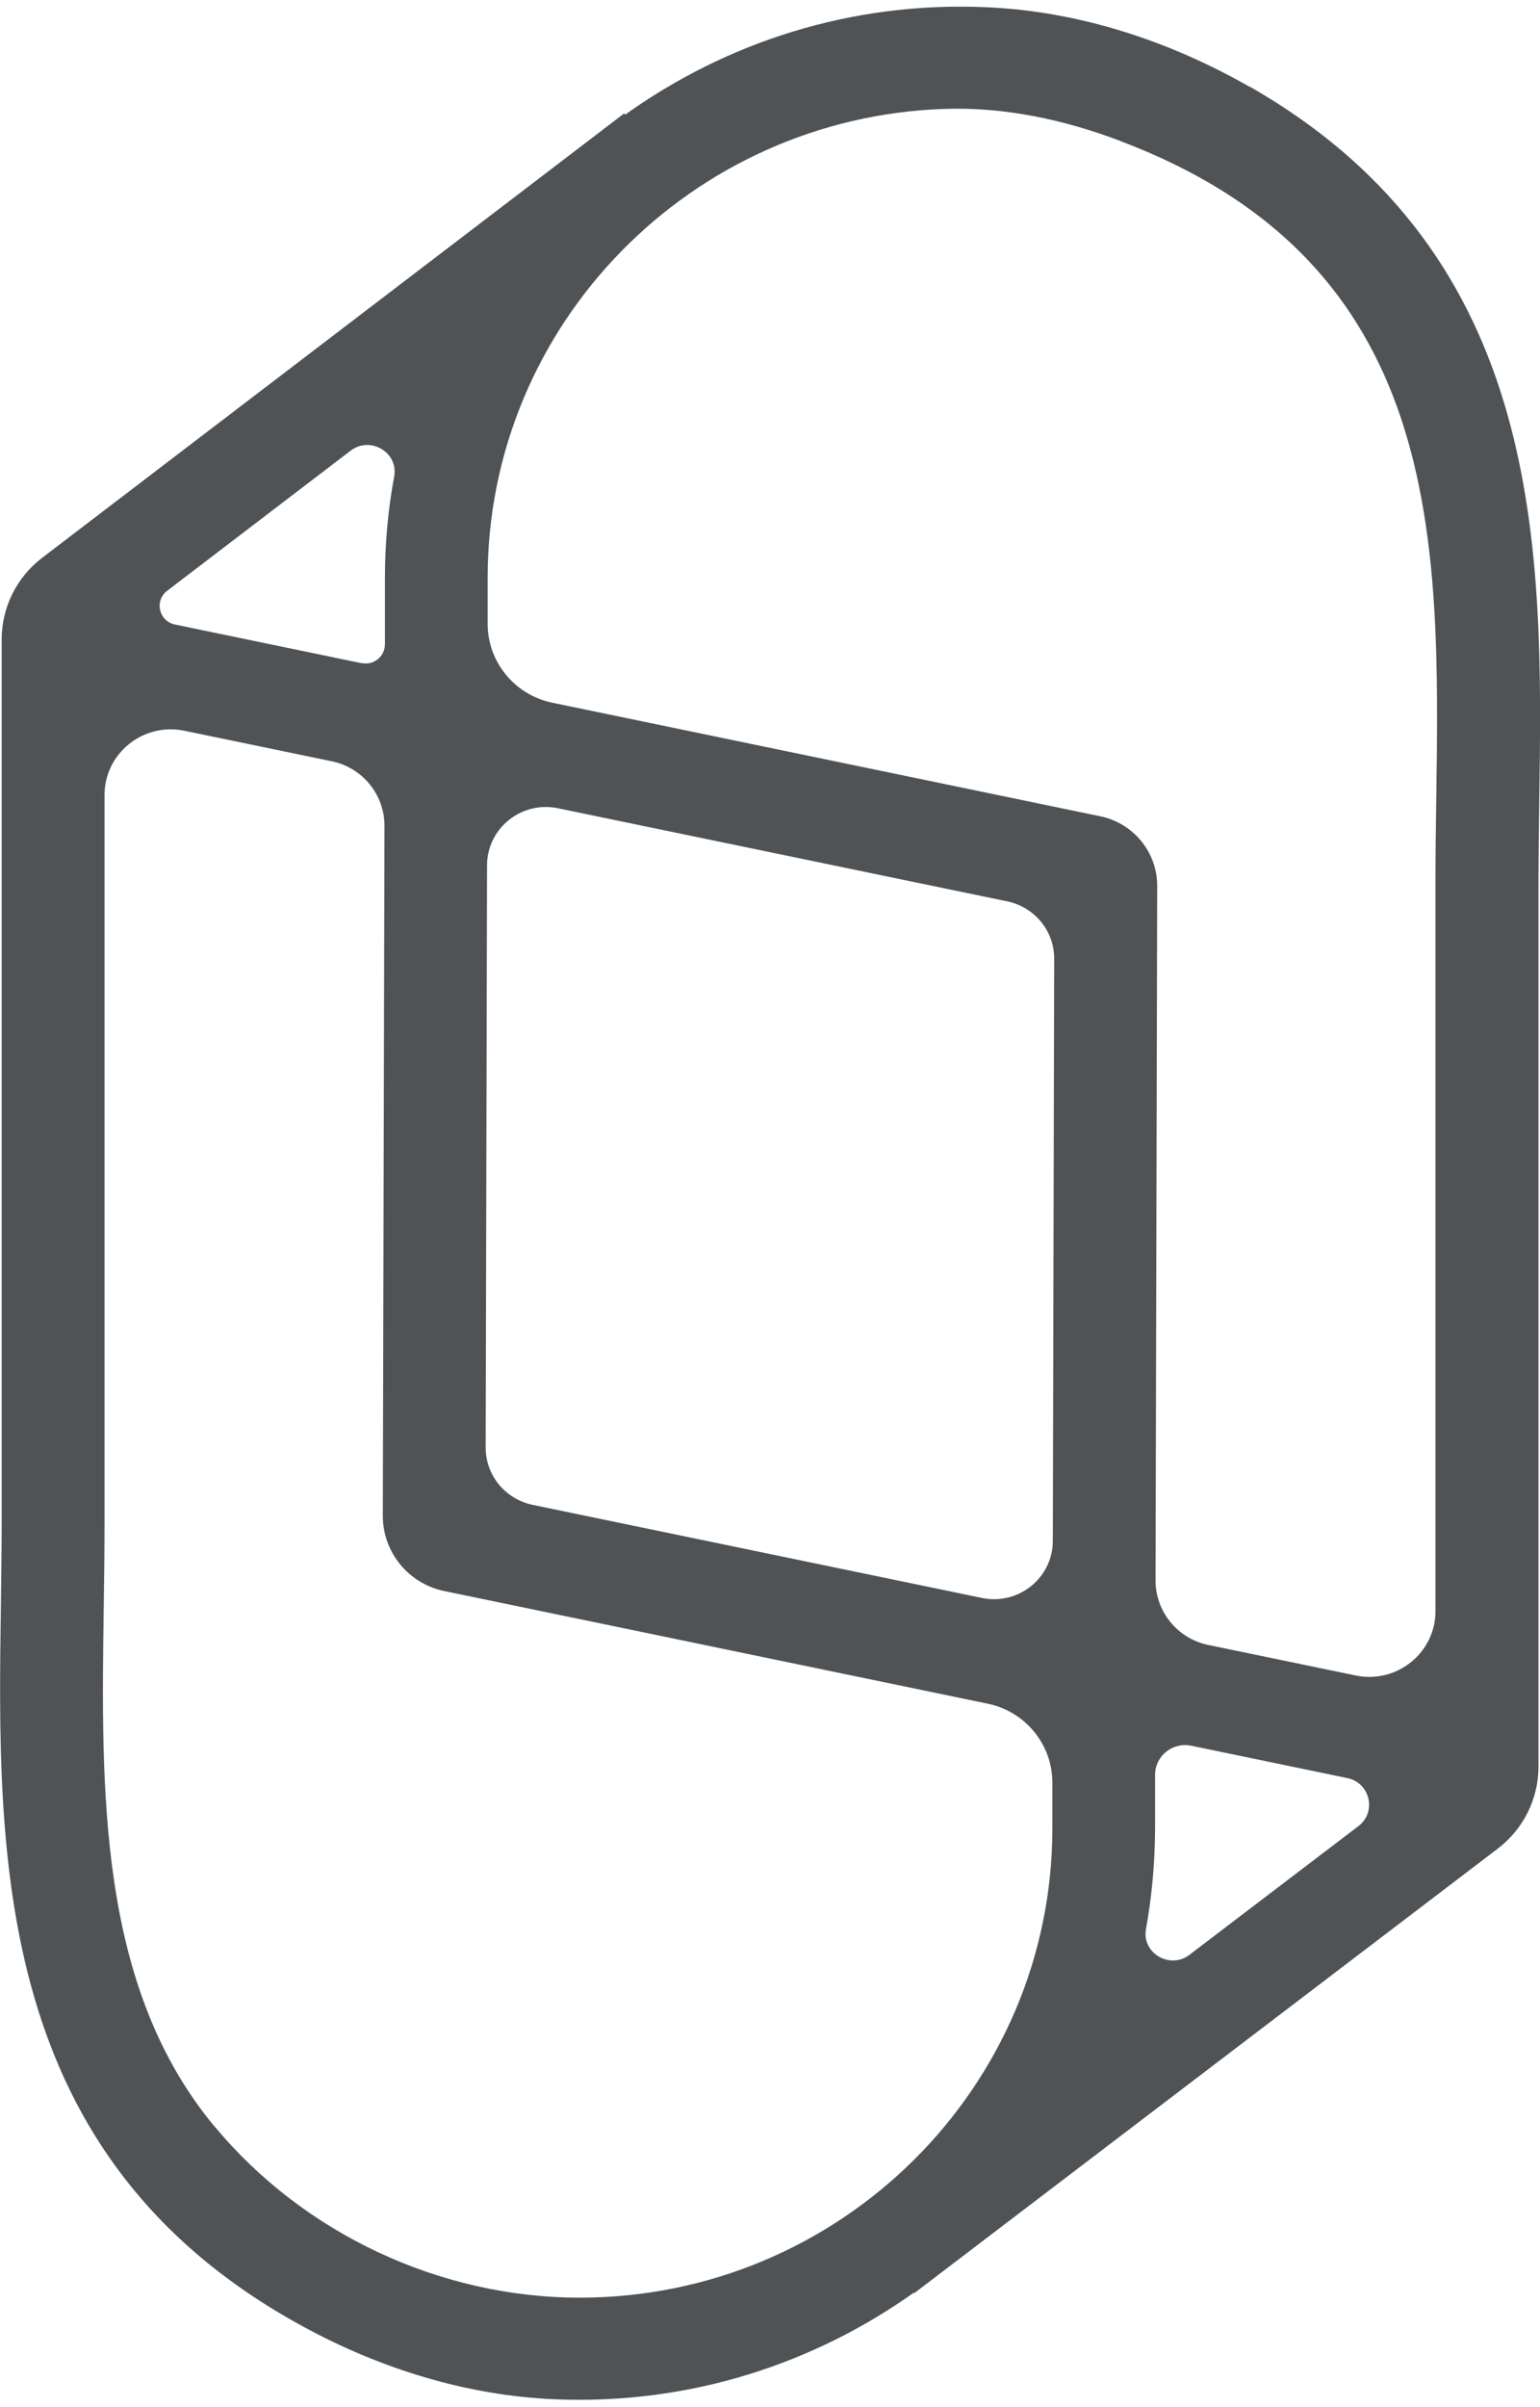 <svg fill="none" height="178" viewBox="0 0 114 178" width="114" xmlns="http://www.w3.org/2000/svg"><path d="m92.514 6.426c-5.975-3.409-12.658-5.604-19.543-5.894-9.985-.435-19.217 2.607-26.686 7.944l-.079-.089-43.084 32.867c-1.898 1.448-2.999 3.677-2.999 6.05v65.243c0 1.983-.034 4.011-.056 6.049-.27 18.862-.595 40.989 22.373 53.478 5.751 3.131 12.141 5.114 18.689 5.381 9.906.401 19.082-2.607 26.518-7.888l.034.034 43.197-32.878c1.898-1.448 3.01-3.688 3.01-6.061v-65.243c0-1.983.034-4.011.056-6.05.27-18.595.584-40.364-21.418-52.954zm-9.569 4.011c23.957 9.058 23.654 29.413 23.373 48.832-.034 2.083-.056 4.133-.056 6.161v53.734c0 3.075-2.853 5.381-5.897 4.757l-10.928-2.262c-2.269-.468-3.897-2.462-3.897-4.768l.123-51.372c0-2.485-1.752-4.635-4.212-5.147l-40.568-8.4c-2.797-.579-4.796-3.03-4.785-5.86v-3.365c0-18.762 15.084-34.092 33.863-34.694 4.425-.145 8.839.802 12.972 2.373zm-41.635 49.344 33.257 6.885c2.022.423 3.482 2.195 3.47 4.245l-.101 43.05c0 2.74-2.55 4.79-5.256 4.222l-33.257-6.885c-2.022-.423-3.482-2.195-3.47-4.245l.101-43.049c0-2.741 2.55-4.791 5.256-4.223zm-14.534-10.729-13.826-2.863c-1.191-.245-1.539-1.76-.573-2.496l13.579-10.361c1.449-1.103 3.549.122 3.223 1.905-.449 2.429-.685 4.936-.685 7.498v4.936c-.011.891-.842 1.56-1.718 1.37zm-10.895 108.226c-8.615-10.362-8.401-24.712-8.199-38.582.034-2.084.056-4.134.056-6.161v-53.734c0-3.075 2.853-5.381 5.897-4.757l10.928 2.262c2.269.468 3.897 2.462 3.897 4.768l-.123 51.038c0 2.685 1.887 5.003 4.537 5.56l40.243 8.333c2.797.58 4.796 3.031 4.785 5.861v3.364c0 19.141-15.702 34.705-34.986 34.705-10.344 0-20.441-4.735-27.023-12.656zm72.174-12.701c-1.449 1.103-3.549-.123-3.223-1.906.438-2.417.663-4.891.674-7.431v-3.988c.011-1.393 1.303-2.418 2.673-2.139l11.557 2.395c1.696.345 2.19 2.518.82 3.554l-12.489 9.503z" fill="#505355"/></svg>
